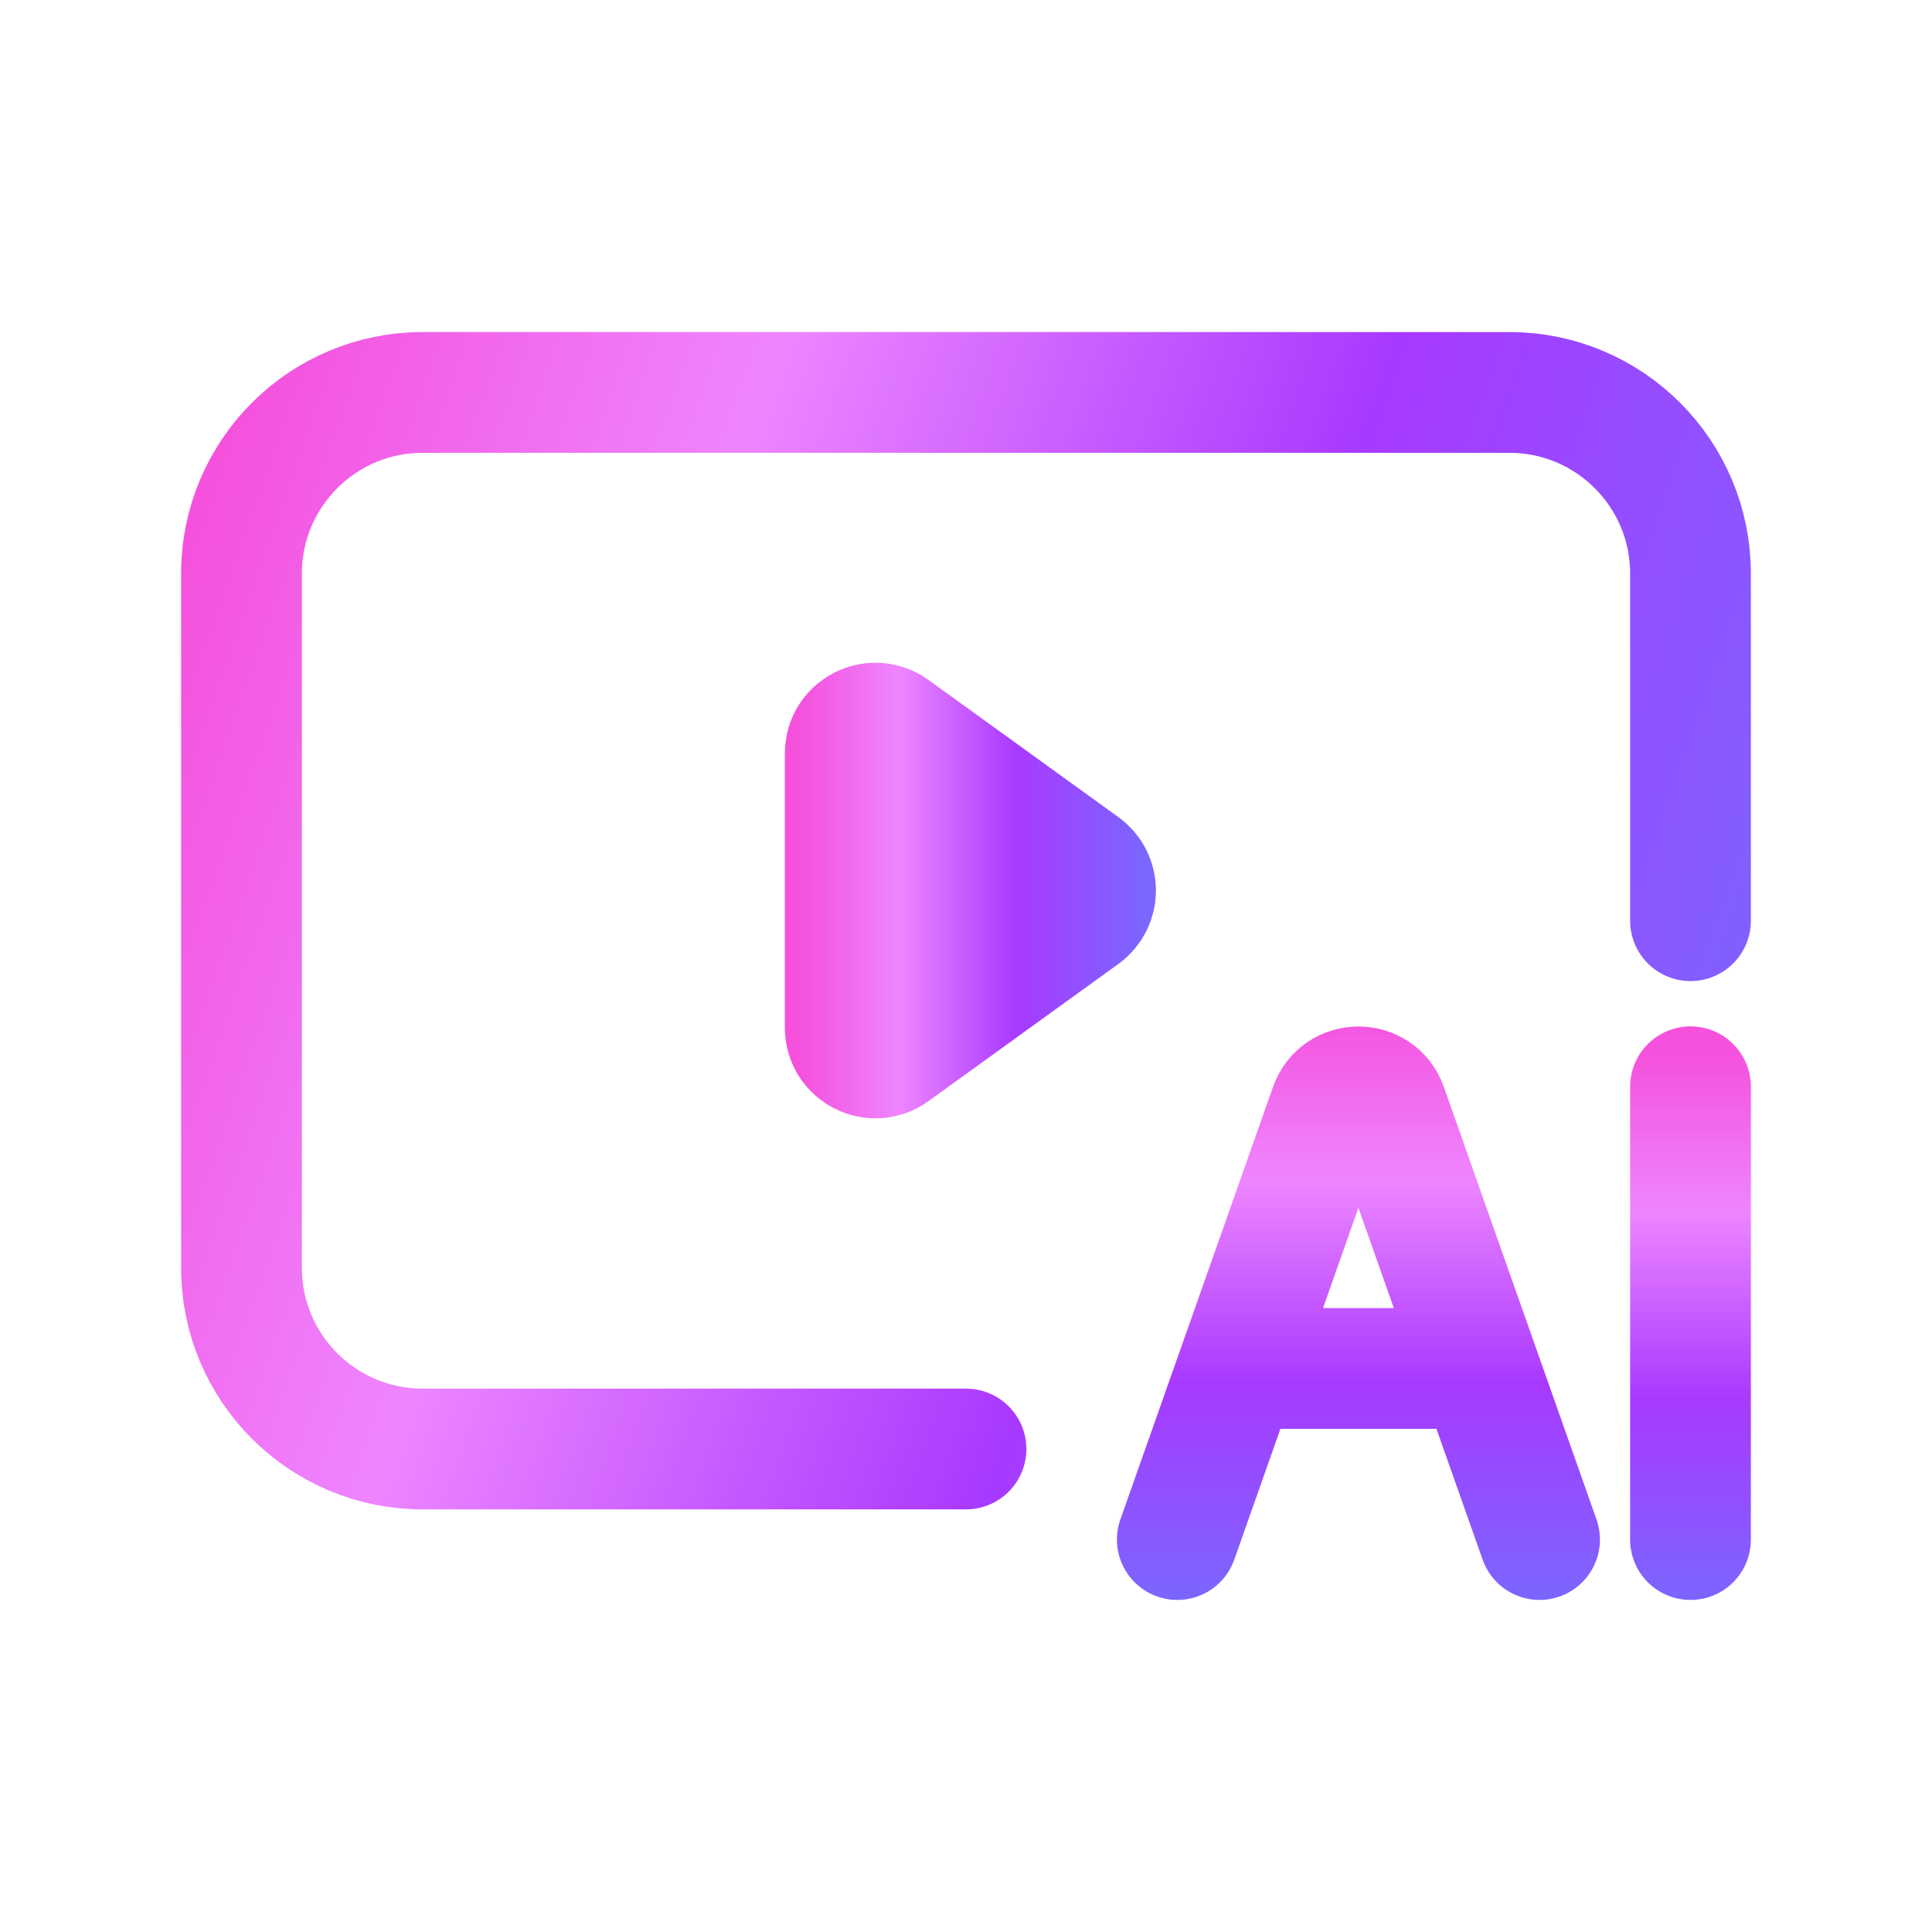 <svg width="64" height="64" viewBox="0 0 64 64" fill="none" xmlns="http://www.w3.org/2000/svg">
<g opacity="0.9">
<path d="M32 48H14C10.686 48 8 45.314 8 42V19C8 15.686 10.686 13 14 13H50C53.314 13 56 15.686 56 19V30.5" stroke="url(#paint0_linear_23183_140208)" stroke-width="4" stroke-linecap="round"/>
<path d="M28 24.956C28 24.14 28.924 23.668 29.585 24.145L35.877 28.689C36.43 29.088 36.43 29.912 35.877 30.311L29.585 34.855C28.924 35.333 28 34.86 28 34.044V24.956Z" fill="url(#paint1_linear_23183_140208)" stroke="url(#paint2_linear_23183_140208)" stroke-width="4"/>
<path d="M39 51L41 45.333M51 51L49 45.333M41 45.333L44.057 36.672C44.371 35.782 45.629 35.782 45.943 36.672L49 45.333M41 45.333H49" stroke="url(#paint3_linear_23183_140208)" stroke-width="4" stroke-linecap="round"/>
<path d="M56 36V51" stroke="url(#paint4_linear_23183_140208)" stroke-width="4" stroke-linecap="round"/>
</g>
<defs>
<linearGradient id="paint0_linear_23183_140208" x1="8" y1="13" x2="61.664" y2="32.017" gradientUnits="userSpaceOnUse">
<stop stop-color="#F43ED9"/>
<stop offset="0.287" stop-color="#EC78FF"/>
<stop offset="0.622" stop-color="#9F24FF"/>
<stop offset="1" stop-color="#6B57FF"/>
</linearGradient>
<linearGradient id="paint1_linear_23183_140208" x1="26.5" y1="30.042" x2="38" y2="30.042" gradientUnits="userSpaceOnUse">
<stop stop-color="#F43ED9"/>
<stop offset="0.287" stop-color="#EC78FF"/>
<stop offset="0.622" stop-color="#9F24FF"/>
<stop offset="1" stop-color="#6B57FF"/>
</linearGradient>
<linearGradient id="paint2_linear_23183_140208" x1="26.5" y1="30.042" x2="38" y2="30.042" gradientUnits="userSpaceOnUse">
<stop stop-color="#F43ED9"/>
<stop offset="0.287" stop-color="#EC78FF"/>
<stop offset="0.622" stop-color="#9F24FF"/>
<stop offset="1" stop-color="#6B57FF"/>
</linearGradient>
<linearGradient id="paint3_linear_23183_140208" x1="45" y1="33.433" x2="45" y2="53.267" gradientUnits="userSpaceOnUse">
<stop stop-color="#F43ED9"/>
<stop offset="0.287" stop-color="#EC78FF"/>
<stop offset="0.622" stop-color="#9F24FF"/>
<stop offset="1" stop-color="#6B57FF"/>
</linearGradient>
<linearGradient id="paint4_linear_23183_140208" x1="56" y1="34.846" x2="56" y2="53.308" gradientUnits="userSpaceOnUse">
<stop stop-color="#F43ED9"/>
<stop offset="0.287" stop-color="#EC78FF"/>
<stop offset="0.622" stop-color="#9F24FF"/>
<stop offset="1" stop-color="#6B57FF"/>
</linearGradient>
</defs>
</svg>
